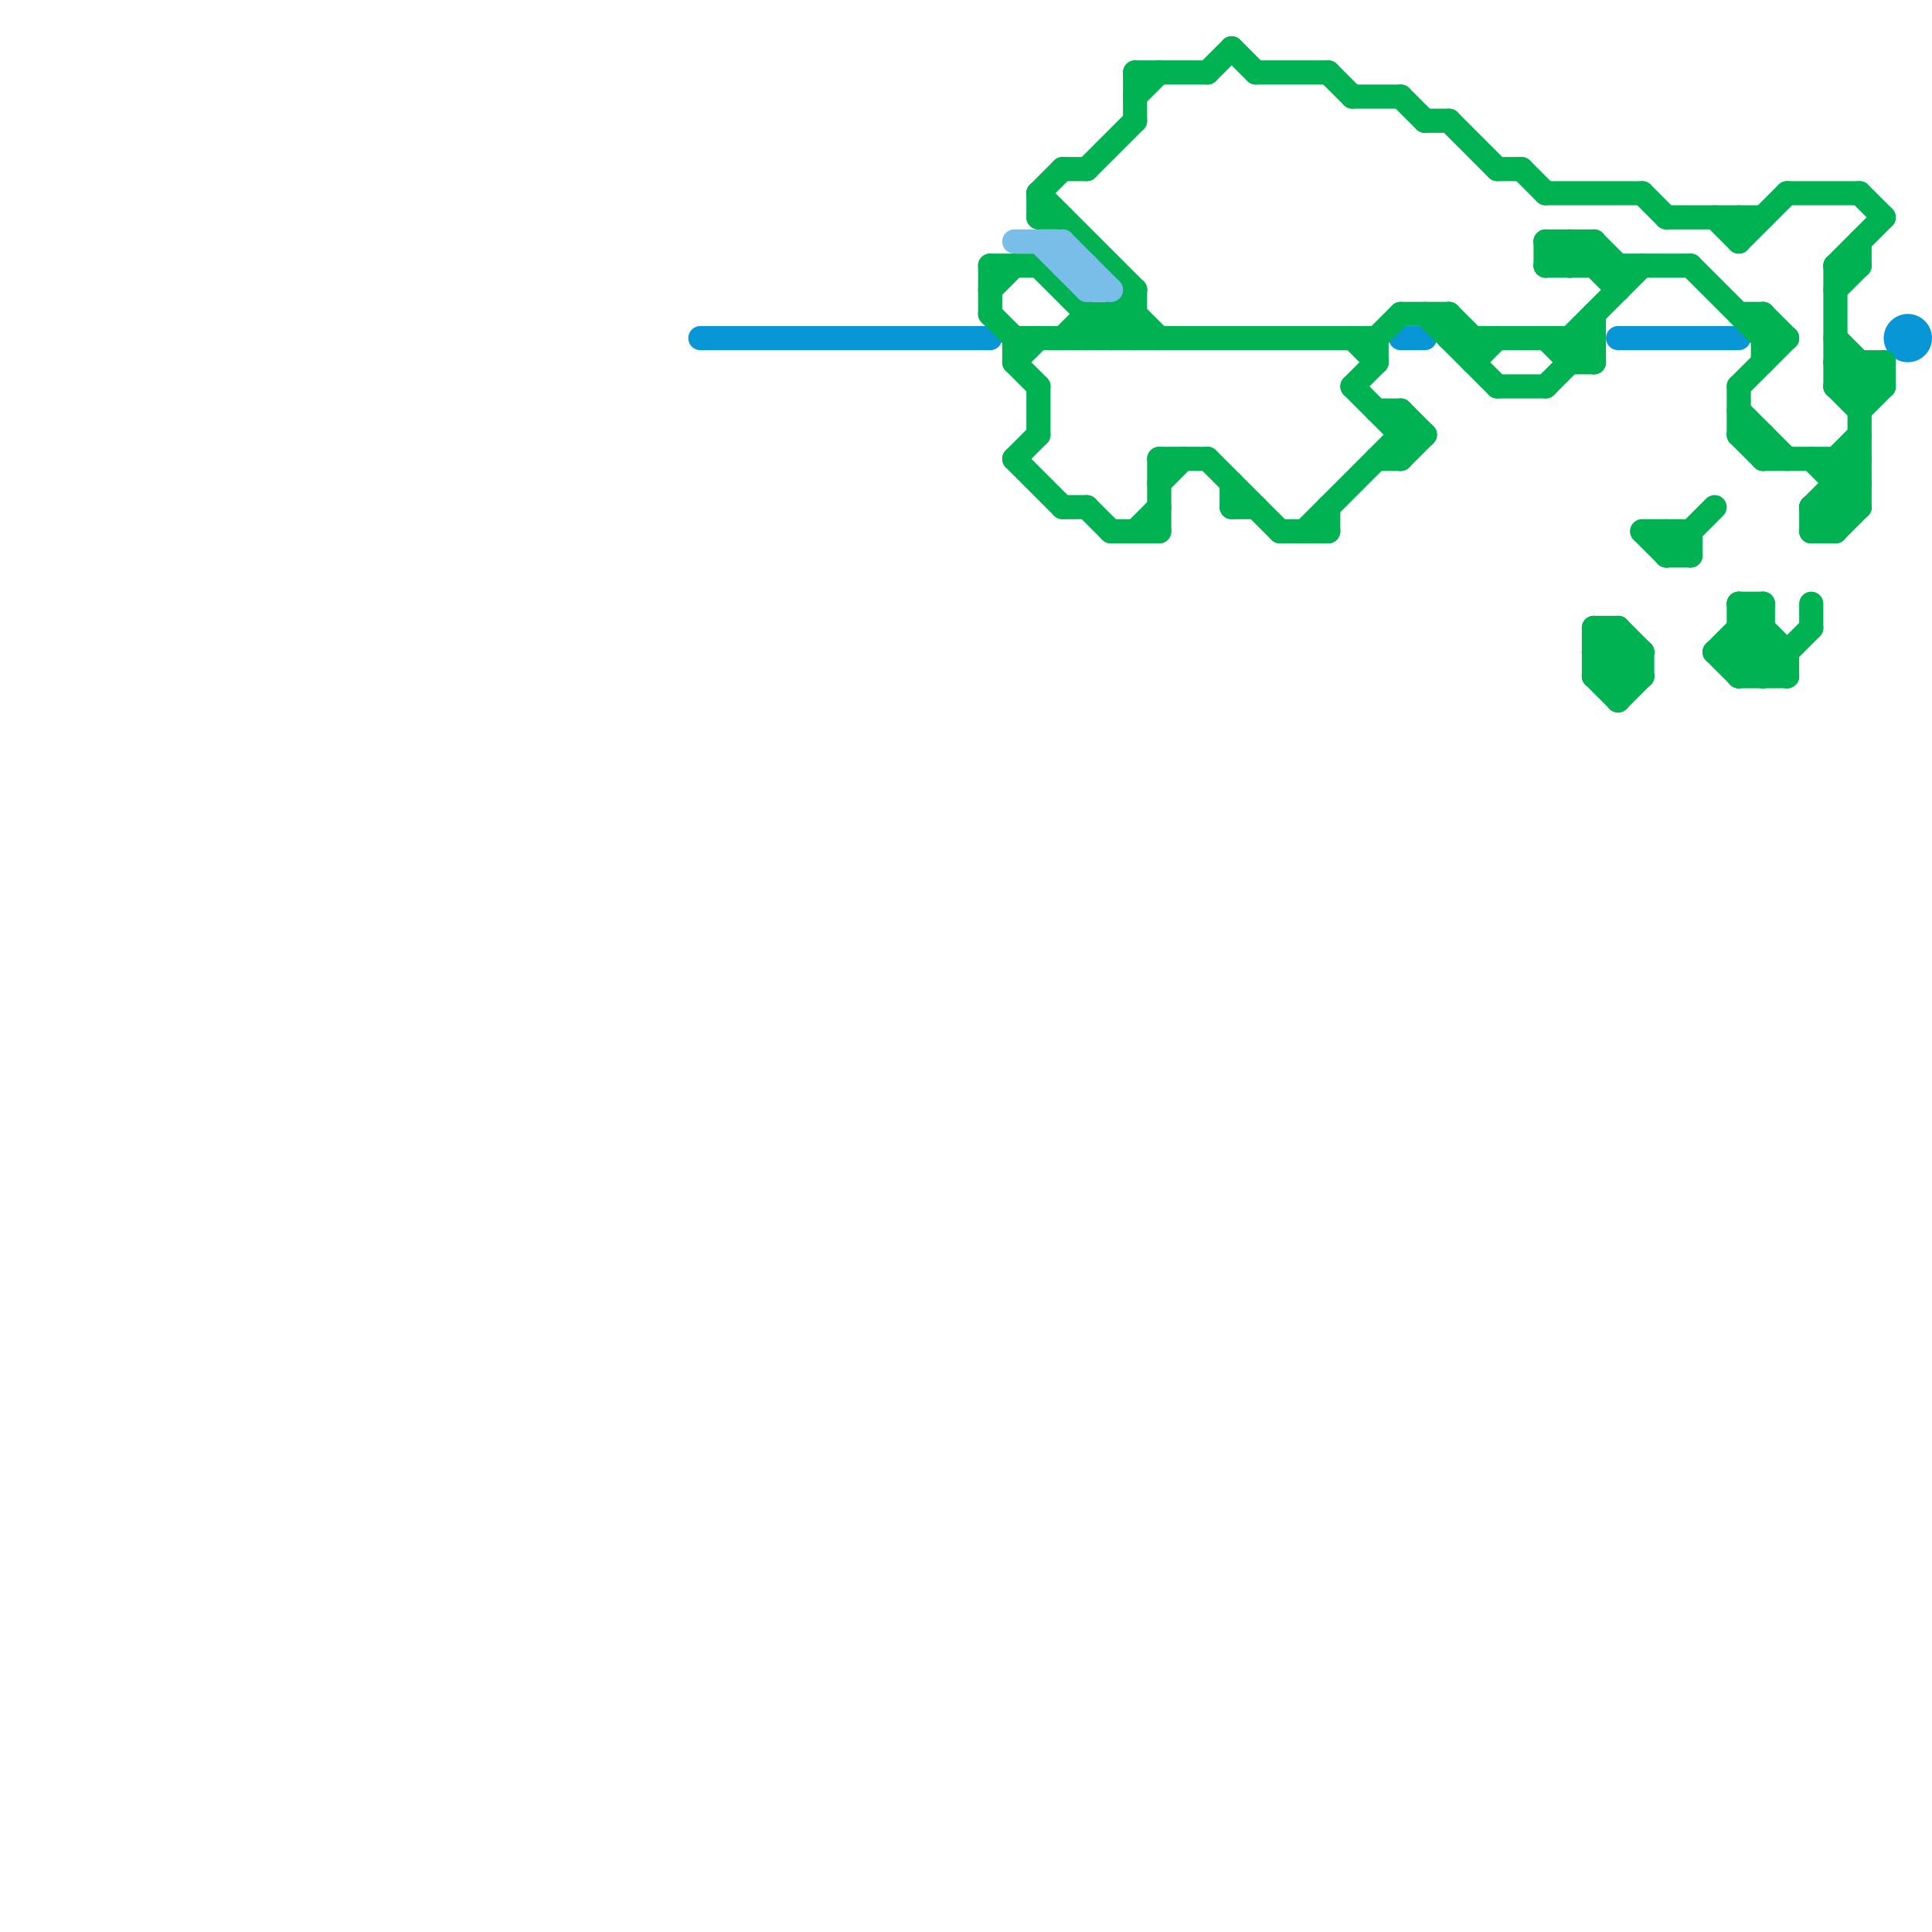 
<svg version="1.1" xmlns="http://www.w3.org/2000/svg" viewBox="0 0 80 80">
<style>line { stroke-width: 1; fill: none; stroke-linecap: round; stroke-linejoin: round; } .c0 { stroke: #0896d7 } .c1 { stroke: #00b251 } .c2 { stroke: #79bde9 } .w1 { stroke-width: 1; }</style><line class="c0 " x1="29" y1="14" x2="41" y2="14"/><line class="c0 " x1="58" y1="14" x2="59" y2="14"/><line class="c0 " x1="67" y1="14" x2="72" y2="14"/><circle cx="79" cy="14" r="1" fill="#0896d7" /><line class="c1 " x1="78" y1="15" x2="78" y2="16"/><line class="c1 " x1="66" y1="26" x2="67" y2="26"/><line class="c1 " x1="42" y1="14" x2="57" y2="14"/><line class="c1 " x1="67" y1="26" x2="68" y2="27"/><line class="c1 " x1="59" y1="13" x2="62" y2="16"/><line class="c1 " x1="72" y1="17" x2="74" y2="19"/><line class="c1 " x1="57" y1="19" x2="58" y2="19"/><line class="c1 " x1="60" y1="13" x2="60" y2="14"/><line class="c1 " x1="77" y1="17" x2="78" y2="16"/><line class="c1 " x1="53" y1="22" x2="55" y2="22"/><line class="c1 " x1="47" y1="3" x2="50" y2="3"/><line class="c1 " x1="48" y1="20" x2="49" y2="19"/><line class="c1 " x1="76" y1="11" x2="78" y2="9"/><line class="c1 " x1="54" y1="22" x2="58" y2="18"/><line class="c1 " x1="41" y1="13" x2="42" y2="14"/><line class="c1 " x1="68" y1="22" x2="69" y2="23"/><line class="c1 " x1="68" y1="22" x2="70" y2="22"/><line class="c1 " x1="61" y1="14" x2="61" y2="15"/><line class="c1 " x1="56" y1="16" x2="57" y2="15"/><line class="c1 " x1="43" y1="9" x2="44" y2="9"/><line class="c1 " x1="72" y1="18" x2="73" y2="18"/><line class="c1 " x1="58" y1="19" x2="59" y2="18"/><line class="c1 " x1="46" y1="14" x2="47" y2="13"/><line class="c1 " x1="67" y1="11" x2="67" y2="12"/><line class="c1 " x1="51" y1="20" x2="51" y2="21"/><line class="c1 " x1="66" y1="13" x2="66" y2="15"/><line class="c1 " x1="67" y1="29" x2="68" y2="28"/><line class="c1 " x1="68" y1="27" x2="68" y2="28"/><line class="c1 " x1="75" y1="21" x2="77" y2="19"/><line class="c1 " x1="73" y1="25" x2="73" y2="28"/><line class="c1 " x1="45" y1="13" x2="45" y2="14"/><line class="c1 " x1="70" y1="22" x2="70" y2="23"/><line class="c1 " x1="64" y1="8" x2="68" y2="8"/><line class="c1 " x1="44" y1="7" x2="45" y2="7"/><line class="c1 " x1="65" y1="14" x2="68" y2="11"/><line class="c1 " x1="56" y1="14" x2="57" y2="15"/><line class="c1 " x1="60" y1="13" x2="61" y2="14"/><line class="c1 " x1="44" y1="21" x2="45" y2="21"/><line class="c1 " x1="69" y1="23" x2="70" y2="23"/><line class="c1 " x1="72" y1="28" x2="74" y2="28"/><line class="c1 " x1="73" y1="19" x2="77" y2="19"/><line class="c1 " x1="72" y1="25" x2="73" y2="25"/><line class="c1 " x1="47" y1="12" x2="47" y2="14"/><line class="c1 " x1="61" y1="15" x2="62" y2="14"/><line class="c1 " x1="66" y1="28" x2="67" y2="27"/><line class="c1 " x1="65" y1="14" x2="65" y2="15"/><line class="c1 " x1="75" y1="21" x2="77" y2="21"/><line class="c1 " x1="56" y1="16" x2="58" y2="18"/><line class="c1 " x1="41" y1="12" x2="42" y2="11"/><line class="c1 " x1="42" y1="15" x2="43" y2="14"/><line class="c1 " x1="58" y1="17" x2="58" y2="19"/><line class="c1 " x1="46" y1="13" x2="47" y2="14"/><line class="c1 " x1="45" y1="13" x2="47" y2="13"/><line class="c1 " x1="64" y1="10" x2="64" y2="11"/><line class="c1 " x1="56" y1="4" x2="58" y2="4"/><line class="c1 " x1="73" y1="18" x2="73" y2="19"/><line class="c1 " x1="76" y1="11" x2="76" y2="16"/><line class="c1 " x1="66" y1="27" x2="68" y2="27"/><line class="c1 " x1="42" y1="19" x2="44" y2="21"/><line class="c1 " x1="55" y1="3" x2="56" y2="4"/><line class="c1 " x1="72" y1="10" x2="74" y2="8"/><line class="c1 " x1="45" y1="14" x2="47" y2="12"/><line class="c1 " x1="72" y1="26" x2="74" y2="28"/><line class="c1 " x1="76" y1="19" x2="76" y2="22"/><line class="c1 " x1="65" y1="11" x2="66" y2="10"/><line class="c1 " x1="66" y1="10" x2="67" y2="11"/><line class="c1 " x1="62" y1="7" x2="63" y2="7"/><line class="c1 " x1="66" y1="28" x2="67" y2="29"/><line class="c1 " x1="66" y1="28" x2="68" y2="28"/><line class="c1 " x1="77" y1="10" x2="77" y2="11"/><line class="c1 " x1="77" y1="8" x2="78" y2="9"/><line class="c1 " x1="72" y1="9" x2="72" y2="10"/><line class="c1 " x1="65" y1="15" x2="66" y2="15"/><line class="c1 " x1="42" y1="14" x2="42" y2="15"/><line class="c1 " x1="72" y1="25" x2="72" y2="28"/><line class="c1 " x1="77" y1="15" x2="77" y2="21"/><line class="c1 " x1="76" y1="16" x2="78" y2="16"/><line class="c1 " x1="58" y1="13" x2="60" y2="13"/><line class="c1 " x1="72" y1="28" x2="73" y2="27"/><line class="c1 " x1="75" y1="22" x2="76" y2="22"/><line class="c1 " x1="60" y1="5" x2="62" y2="7"/><line class="c1 " x1="70" y1="11" x2="73" y2="14"/><line class="c1 " x1="48" y1="19" x2="48" y2="22"/><line class="c1 " x1="73" y1="13" x2="74" y2="14"/><line class="c1 " x1="64" y1="11" x2="70" y2="11"/><line class="c1 " x1="47" y1="4" x2="48" y2="3"/><line class="c1 " x1="41" y1="11" x2="43" y2="11"/><line class="c1 " x1="74" y1="27" x2="74" y2="28"/><line class="c1 " x1="72" y1="25" x2="74" y2="27"/><line class="c1 " x1="71" y1="27" x2="74" y2="27"/><line class="c1 " x1="57" y1="17" x2="58" y2="17"/><line class="c1 " x1="69" y1="22" x2="70" y2="23"/><line class="c1 " x1="76" y1="14" x2="78" y2="16"/><line class="c1 " x1="51" y1="21" x2="52" y2="21"/><line class="c1 " x1="66" y1="27" x2="67" y2="26"/><line class="c1 " x1="57" y1="14" x2="58" y2="13"/><line class="c1 " x1="58" y1="17" x2="59" y2="18"/><line class="c1 " x1="67" y1="26" x2="67" y2="29"/><line class="c1 " x1="47" y1="22" x2="48" y2="21"/><line class="c1 " x1="72" y1="16" x2="72" y2="18"/><line class="c1 " x1="75" y1="25" x2="75" y2="26"/><line class="c1 " x1="75" y1="21" x2="76" y2="22"/><line class="c1 " x1="64" y1="16" x2="66" y2="14"/><line class="c1 " x1="64" y1="14" x2="65" y2="15"/><line class="c1 " x1="43" y1="8" x2="43" y2="9"/><line class="c1 " x1="76" y1="22" x2="77" y2="21"/><line class="c1 " x1="69" y1="23" x2="71" y2="21"/><line class="c1 " x1="66" y1="27" x2="67" y2="28"/><line class="c1 " x1="59" y1="5" x2="60" y2="5"/><line class="c1 " x1="76" y1="16" x2="77" y2="15"/><line class="c1 " x1="64" y1="11" x2="65" y2="10"/><line class="c1 " x1="74" y1="8" x2="77" y2="8"/><line class="c1 " x1="65" y1="14" x2="66" y2="15"/><line class="c1 " x1="42" y1="15" x2="43" y2="16"/><line class="c1 " x1="58" y1="4" x2="59" y2="5"/><line class="c1 " x1="65" y1="10" x2="65" y2="11"/><line class="c1 " x1="43" y1="16" x2="43" y2="18"/><line class="c1 " x1="47" y1="13" x2="48" y2="14"/><line class="c1 " x1="51" y1="2" x2="52" y2="3"/><line class="c1 " x1="77" y1="16" x2="78" y2="15"/><line class="c1 " x1="52" y1="3" x2="55" y2="3"/><line class="c1 " x1="76" y1="16" x2="77" y2="17"/><line class="c1 " x1="68" y1="8" x2="69" y2="9"/><line class="c1 " x1="66" y1="10" x2="66" y2="11"/><line class="c1 " x1="48" y1="19" x2="50" y2="19"/><line class="c1 " x1="55" y1="21" x2="55" y2="22"/><line class="c1 " x1="44" y1="14" x2="45" y2="13"/><line class="c1 " x1="71" y1="27" x2="73" y2="25"/><line class="c1 " x1="75" y1="22" x2="77" y2="20"/><line class="c1 " x1="66" y1="26" x2="66" y2="28"/><line class="c1 " x1="73" y1="13" x2="73" y2="15"/><line class="c1 " x1="50" y1="19" x2="53" y2="22"/><line class="c1 " x1="71" y1="9" x2="72" y2="10"/><line class="c1 " x1="41" y1="11" x2="41" y2="13"/><line class="c1 " x1="76" y1="11" x2="77" y2="11"/><line class="c1 " x1="76" y1="19" x2="77" y2="18"/><line class="c1 " x1="62" y1="16" x2="64" y2="16"/><line class="c1 " x1="66" y1="26" x2="68" y2="28"/><line class="c1 " x1="60" y1="14" x2="66" y2="14"/><line class="c1 " x1="72" y1="26" x2="73" y2="26"/><line class="c1 " x1="63" y1="7" x2="64" y2="8"/><line class="c1 " x1="72" y1="18" x2="73" y2="19"/><line class="c1 " x1="76" y1="15" x2="77" y2="16"/><line class="c1 " x1="76" y1="15" x2="78" y2="15"/><line class="c1 " x1="71" y1="27" x2="72" y2="28"/><line class="c1 " x1="69" y1="22" x2="69" y2="23"/><line class="c1 " x1="72" y1="27" x2="73" y2="26"/><line class="c1 " x1="73" y1="28" x2="75" y2="26"/><line class="c1 " x1="43" y1="8" x2="47" y2="12"/><line class="c1 " x1="72" y1="16" x2="74" y2="14"/><line class="c1 " x1="46" y1="22" x2="48" y2="22"/><line class="c1 " x1="69" y1="9" x2="73" y2="9"/><line class="c1 " x1="73" y1="14" x2="74" y2="14"/><line class="c1 " x1="76" y1="19" x2="77" y2="20"/><line class="c1 " x1="43" y1="8" x2="44" y2="7"/><line class="c1 " x1="43" y1="11" x2="46" y2="14"/><line class="c1 " x1="75" y1="21" x2="75" y2="22"/><line class="c1 " x1="76" y1="20" x2="77" y2="20"/><line class="c1 " x1="42" y1="19" x2="43" y2="18"/><line class="c1 " x1="50" y1="3" x2="51" y2="2"/><line class="c1 " x1="64" y1="10" x2="65" y2="11"/><line class="c1 " x1="64" y1="10" x2="66" y2="10"/><line class="c1 " x1="46" y1="13" x2="46" y2="14"/><line class="c1 " x1="72" y1="27" x2="73" y2="28"/><line class="c1 " x1="57" y1="14" x2="57" y2="15"/><line class="c1 " x1="45" y1="7" x2="47" y2="5"/><line class="c1 " x1="72" y1="13" x2="73" y2="13"/><line class="c1 " x1="76" y1="12" x2="77" y2="11"/><line class="c1 " x1="58" y1="18" x2="59" y2="18"/><line class="c1 " x1="67" y1="28" x2="68" y2="27"/><line class="c1 " x1="75" y1="19" x2="77" y2="21"/><line class="c1 " x1="45" y1="21" x2="46" y2="22"/><line class="c1 " x1="65" y1="10" x2="67" y2="12"/><line class="c1 " x1="47" y1="3" x2="47" y2="5"/><line class="c2 " x1="44" y1="11" x2="45" y2="11"/><line class="c2 " x1="44" y1="10" x2="44" y2="11"/><line class="c2 " x1="44" y1="10" x2="46" y2="12"/><line class="c2 " x1="42" y1="10" x2="44" y2="10"/><line class="c2 " x1="43" y1="10" x2="45" y2="12"/><line class="c2 " x1="45" y1="11" x2="45" y2="12"/><line class="c2 " x1="45" y1="12" x2="46" y2="12"/>


</svg>

